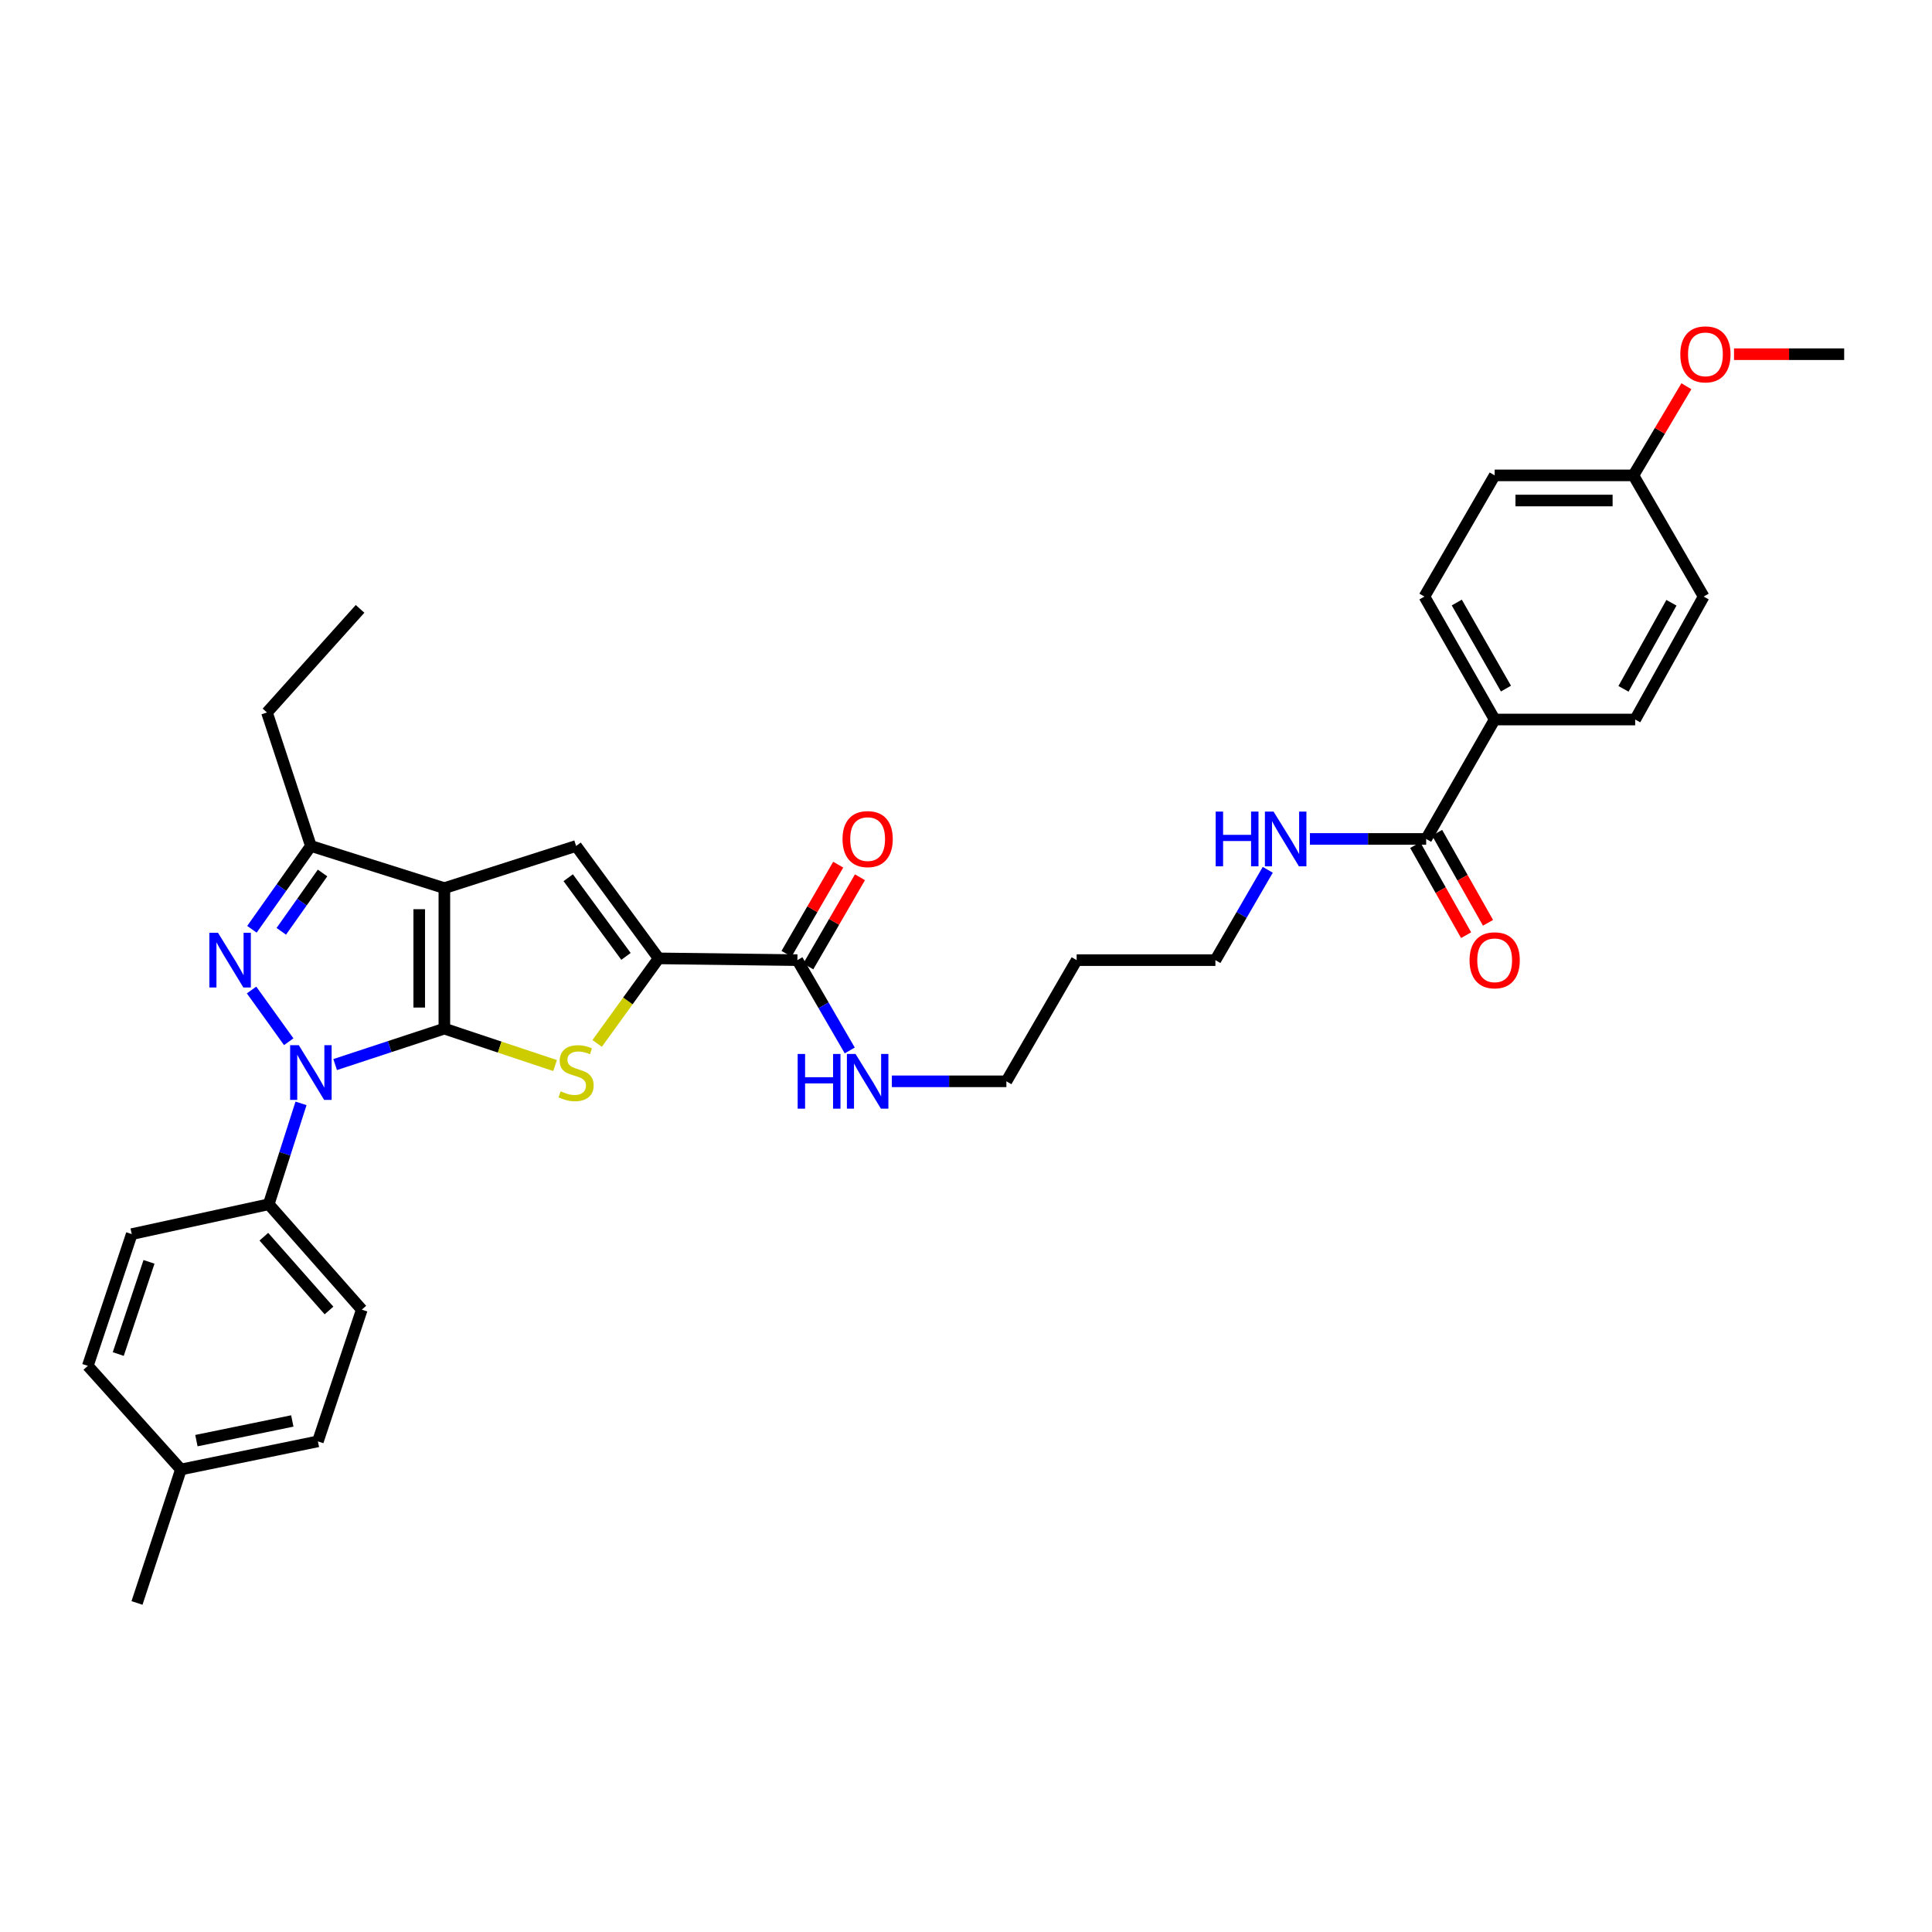 <?xml version='1.0' encoding='iso-8859-1'?>
<svg version='1.1' baseProfile='full'
              xmlns='http://www.w3.org/2000/svg'
                      xmlns:rdkit='http://www.rdkit.org/xml'
                      xmlns:xlink='http://www.w3.org/1999/xlink'
                  xml:space='preserve'
width='1000px' height='1000px' viewBox='0 0 1000 1000'>
<!-- END OF HEADER -->
<rect style='opacity:1.0;fill:#FFFFFF;stroke:none' width='1000' height='1000' x='0' y='0'> </rect>
<path class='bond-0' d='M 678.011,434.234 L 708.097,434.234' style='fill:none;fill-rule:evenodd;stroke:#0000FF;stroke-width:6px;stroke-linecap:butt;stroke-linejoin:miter;stroke-opacity:1' />
<path class='bond-0' d='M 708.097,434.234 L 738.183,434.234' style='fill:none;fill-rule:evenodd;stroke:#000000;stroke-width:6px;stroke-linecap:butt;stroke-linejoin:miter;stroke-opacity:1' />
<path class='bond-1' d='M 656.194,450.207 L 642.643,473.586' style='fill:none;fill-rule:evenodd;stroke:#0000FF;stroke-width:6px;stroke-linecap:butt;stroke-linejoin:miter;stroke-opacity:1' />
<path class='bond-1' d='M 642.643,473.586 L 629.091,496.965' style='fill:none;fill-rule:evenodd;stroke:#000000;stroke-width:6px;stroke-linecap:butt;stroke-linejoin:miter;stroke-opacity:1' />
<path class='bond-2' d='M 773.634,372.422 L 737.272,308.78' style='fill:none;fill-rule:evenodd;stroke:#000000;stroke-width:6px;stroke-linecap:butt;stroke-linejoin:miter;stroke-opacity:1' />
<path class='bond-2' d='M 779.48,356.419 L 754.027,311.87' style='fill:none;fill-rule:evenodd;stroke:#000000;stroke-width:6px;stroke-linecap:butt;stroke-linejoin:miter;stroke-opacity:1' />
<path class='bond-3' d='M 773.634,372.422 L 846.364,372.422' style='fill:none;fill-rule:evenodd;stroke:#000000;stroke-width:6px;stroke-linecap:butt;stroke-linejoin:miter;stroke-opacity:1' />
<path class='bond-4' d='M 773.634,372.422 L 738.183,434.234' style='fill:none;fill-rule:evenodd;stroke:#000000;stroke-width:6px;stroke-linecap:butt;stroke-linejoin:miter;stroke-opacity:1' />
<path class='bond-5' d='M 732.518,437.436 L 745.688,460.74' style='fill:none;fill-rule:evenodd;stroke:#000000;stroke-width:6px;stroke-linecap:butt;stroke-linejoin:miter;stroke-opacity:1' />
<path class='bond-5' d='M 745.688,460.74 L 758.858,484.045' style='fill:none;fill-rule:evenodd;stroke:#FF0000;stroke-width:6px;stroke-linecap:butt;stroke-linejoin:miter;stroke-opacity:1' />
<path class='bond-5' d='M 743.849,431.033 L 757.019,454.337' style='fill:none;fill-rule:evenodd;stroke:#000000;stroke-width:6px;stroke-linecap:butt;stroke-linejoin:miter;stroke-opacity:1' />
<path class='bond-5' d='M 757.019,454.337 L 770.189,477.642' style='fill:none;fill-rule:evenodd;stroke:#FF0000;stroke-width:6px;stroke-linecap:butt;stroke-linejoin:miter;stroke-opacity:1' />
<path class='bond-6' d='M 737.272,308.78 L 773.634,246.056' style='fill:none;fill-rule:evenodd;stroke:#000000;stroke-width:6px;stroke-linecap:butt;stroke-linejoin:miter;stroke-opacity:1' />
<path class='bond-7' d='M 412.729,496.965 L 426.28,520.341' style='fill:none;fill-rule:evenodd;stroke:#000000;stroke-width:6px;stroke-linecap:butt;stroke-linejoin:miter;stroke-opacity:1' />
<path class='bond-7' d='M 426.28,520.341 L 439.831,543.716' style='fill:none;fill-rule:evenodd;stroke:#0000FF;stroke-width:6px;stroke-linecap:butt;stroke-linejoin:miter;stroke-opacity:1' />
<path class='bond-8' d='M 418.359,500.228 L 431.737,477.149' style='fill:none;fill-rule:evenodd;stroke:#000000;stroke-width:6px;stroke-linecap:butt;stroke-linejoin:miter;stroke-opacity:1' />
<path class='bond-8' d='M 431.737,477.149 L 445.115,454.07' style='fill:none;fill-rule:evenodd;stroke:#FF0000;stroke-width:6px;stroke-linecap:butt;stroke-linejoin:miter;stroke-opacity:1' />
<path class='bond-8' d='M 407.099,493.702 L 420.477,470.623' style='fill:none;fill-rule:evenodd;stroke:#000000;stroke-width:6px;stroke-linecap:butt;stroke-linejoin:miter;stroke-opacity:1' />
<path class='bond-8' d='M 420.477,470.623 L 433.855,447.543' style='fill:none;fill-rule:evenodd;stroke:#FF0000;stroke-width:6px;stroke-linecap:butt;stroke-linejoin:miter;stroke-opacity:1' />
<path class='bond-9' d='M 412.729,496.965 L 340.91,496.054' style='fill:none;fill-rule:evenodd;stroke:#000000;stroke-width:6px;stroke-linecap:butt;stroke-linejoin:miter;stroke-opacity:1' />
<path class='bond-10' d='M 461.626,559.689 L 491.268,559.689' style='fill:none;fill-rule:evenodd;stroke:#0000FF;stroke-width:6px;stroke-linecap:butt;stroke-linejoin:miter;stroke-opacity:1' />
<path class='bond-10' d='M 491.268,559.689 L 520.91,559.689' style='fill:none;fill-rule:evenodd;stroke:#000000;stroke-width:6px;stroke-linecap:butt;stroke-linejoin:miter;stroke-opacity:1' />
<path class='bond-11' d='M 557.272,496.965 L 520.91,559.689' style='fill:none;fill-rule:evenodd;stroke:#000000;stroke-width:6px;stroke-linecap:butt;stroke-linejoin:miter;stroke-opacity:1' />
<path class='bond-12' d='M 557.272,496.965 L 629.091,496.965' style='fill:none;fill-rule:evenodd;stroke:#000000;stroke-width:6px;stroke-linecap:butt;stroke-linejoin:miter;stroke-opacity:1' />
<path class='bond-13' d='M 173.468,551.016 L 201.735,541.716' style='fill:none;fill-rule:evenodd;stroke:#0000FF;stroke-width:6px;stroke-linecap:butt;stroke-linejoin:miter;stroke-opacity:1' />
<path class='bond-13' d='M 201.735,541.716 L 230.003,532.416' style='fill:none;fill-rule:evenodd;stroke:#000000;stroke-width:6px;stroke-linecap:butt;stroke-linejoin:miter;stroke-opacity:1' />
<path class='bond-14' d='M 149.446,539.197 L 130.207,512.425' style='fill:none;fill-rule:evenodd;stroke:#0000FF;stroke-width:6px;stroke-linecap:butt;stroke-linejoin:miter;stroke-opacity:1' />
<path class='bond-15' d='M 155.806,571.097 L 147.451,597.21' style='fill:none;fill-rule:evenodd;stroke:#0000FF;stroke-width:6px;stroke-linecap:butt;stroke-linejoin:miter;stroke-opacity:1' />
<path class='bond-15' d='M 147.451,597.21 L 139.095,623.323' style='fill:none;fill-rule:evenodd;stroke:#000000;stroke-width:6px;stroke-linecap:butt;stroke-linejoin:miter;stroke-opacity:1' />
<path class='bond-16' d='M 160.909,437.871 L 138.184,368.785' style='fill:none;fill-rule:evenodd;stroke:#000000;stroke-width:6px;stroke-linecap:butt;stroke-linejoin:miter;stroke-opacity:1' />
<path class='bond-17' d='M 160.909,437.871 L 230.003,459.692' style='fill:none;fill-rule:evenodd;stroke:#000000;stroke-width:6px;stroke-linecap:butt;stroke-linejoin:miter;stroke-opacity:1' />
<path class='bond-18' d='M 160.909,437.871 L 145.653,459.433' style='fill:none;fill-rule:evenodd;stroke:#000000;stroke-width:6px;stroke-linecap:butt;stroke-linejoin:miter;stroke-opacity:1' />
<path class='bond-18' d='M 145.653,459.433 L 130.396,480.995' style='fill:none;fill-rule:evenodd;stroke:#0000FF;stroke-width:6px;stroke-linecap:butt;stroke-linejoin:miter;stroke-opacity:1' />
<path class='bond-18' d='M 166.956,451.857 L 156.277,466.95' style='fill:none;fill-rule:evenodd;stroke:#000000;stroke-width:6px;stroke-linecap:butt;stroke-linejoin:miter;stroke-opacity:1' />
<path class='bond-18' d='M 156.277,466.95 L 145.597,482.044' style='fill:none;fill-rule:evenodd;stroke:#0000FF;stroke-width:6px;stroke-linecap:butt;stroke-linejoin:miter;stroke-opacity:1' />
<path class='bond-19' d='M 230.003,459.692 L 230.003,532.416' style='fill:none;fill-rule:evenodd;stroke:#000000;stroke-width:6px;stroke-linecap:butt;stroke-linejoin:miter;stroke-opacity:1' />
<path class='bond-19' d='M 216.988,470.601 L 216.988,521.507' style='fill:none;fill-rule:evenodd;stroke:#000000;stroke-width:6px;stroke-linecap:butt;stroke-linejoin:miter;stroke-opacity:1' />
<path class='bond-20' d='M 230.003,459.692 L 298.185,437.871' style='fill:none;fill-rule:evenodd;stroke:#000000;stroke-width:6px;stroke-linecap:butt;stroke-linejoin:miter;stroke-opacity:1' />
<path class='bond-21' d='M 230.003,532.416 L 258.656,541.969' style='fill:none;fill-rule:evenodd;stroke:#000000;stroke-width:6px;stroke-linecap:butt;stroke-linejoin:miter;stroke-opacity:1' />
<path class='bond-21' d='M 258.656,541.969 L 287.309,551.522' style='fill:none;fill-rule:evenodd;stroke:#CCCC00;stroke-width:6px;stroke-linecap:butt;stroke-linejoin:miter;stroke-opacity:1' />
<path class='bond-22' d='M 309.088,540.067 L 324.999,518.061' style='fill:none;fill-rule:evenodd;stroke:#CCCC00;stroke-width:6px;stroke-linecap:butt;stroke-linejoin:miter;stroke-opacity:1' />
<path class='bond-22' d='M 324.999,518.061 L 340.91,496.054' style='fill:none;fill-rule:evenodd;stroke:#000000;stroke-width:6px;stroke-linecap:butt;stroke-linejoin:miter;stroke-opacity:1' />
<path class='bond-23' d='M 340.91,496.054 L 298.185,437.871' style='fill:none;fill-rule:evenodd;stroke:#000000;stroke-width:6px;stroke-linecap:butt;stroke-linejoin:miter;stroke-opacity:1' />
<path class='bond-23' d='M 324.011,495.03 L 294.104,454.302' style='fill:none;fill-rule:evenodd;stroke:#000000;stroke-width:6px;stroke-linecap:butt;stroke-linejoin:miter;stroke-opacity:1' />
<path class='bond-24' d='M 139.095,623.323 L 187.271,677.869' style='fill:none;fill-rule:evenodd;stroke:#000000;stroke-width:6px;stroke-linecap:butt;stroke-linejoin:miter;stroke-opacity:1' />
<path class='bond-24' d='M 136.567,640.121 L 170.29,678.303' style='fill:none;fill-rule:evenodd;stroke:#000000;stroke-width:6px;stroke-linecap:butt;stroke-linejoin:miter;stroke-opacity:1' />
<path class='bond-25' d='M 139.095,623.323 L 68.187,638.782' style='fill:none;fill-rule:evenodd;stroke:#000000;stroke-width:6px;stroke-linecap:butt;stroke-linejoin:miter;stroke-opacity:1' />
<path class='bond-26' d='M 93.638,760.599 L 164.546,746.052' style='fill:none;fill-rule:evenodd;stroke:#000000;stroke-width:6px;stroke-linecap:butt;stroke-linejoin:miter;stroke-opacity:1' />
<path class='bond-26' d='M 101.658,745.668 L 151.294,735.485' style='fill:none;fill-rule:evenodd;stroke:#000000;stroke-width:6px;stroke-linecap:butt;stroke-linejoin:miter;stroke-opacity:1' />
<path class='bond-27' d='M 93.638,760.599 L 70.913,829.686' style='fill:none;fill-rule:evenodd;stroke:#000000;stroke-width:6px;stroke-linecap:butt;stroke-linejoin:miter;stroke-opacity:1' />
<path class='bond-28' d='M 93.638,760.599 L 45.455,706.964' style='fill:none;fill-rule:evenodd;stroke:#000000;stroke-width:6px;stroke-linecap:butt;stroke-linejoin:miter;stroke-opacity:1' />
<path class='bond-29' d='M 138.184,368.785 L 186.368,315.15' style='fill:none;fill-rule:evenodd;stroke:#000000;stroke-width:6px;stroke-linecap:butt;stroke-linejoin:miter;stroke-opacity:1' />
<path class='bond-30' d='M 187.271,677.869 L 164.546,746.052' style='fill:none;fill-rule:evenodd;stroke:#000000;stroke-width:6px;stroke-linecap:butt;stroke-linejoin:miter;stroke-opacity:1' />
<path class='bond-31' d='M 68.187,638.782 L 45.455,706.964' style='fill:none;fill-rule:evenodd;stroke:#000000;stroke-width:6px;stroke-linecap:butt;stroke-linejoin:miter;stroke-opacity:1' />
<path class='bond-31' d='M 77.124,653.126 L 61.211,700.853' style='fill:none;fill-rule:evenodd;stroke:#000000;stroke-width:6px;stroke-linecap:butt;stroke-linejoin:miter;stroke-opacity:1' />
<path class='bond-32' d='M 846.364,372.422 L 881.815,308.78' style='fill:none;fill-rule:evenodd;stroke:#000000;stroke-width:6px;stroke-linecap:butt;stroke-linejoin:miter;stroke-opacity:1' />
<path class='bond-32' d='M 840.312,356.542 L 865.128,311.993' style='fill:none;fill-rule:evenodd;stroke:#000000;stroke-width:6px;stroke-linecap:butt;stroke-linejoin:miter;stroke-opacity:1' />
<path class='bond-33' d='M 845.453,246.056 L 881.815,308.78' style='fill:none;fill-rule:evenodd;stroke:#000000;stroke-width:6px;stroke-linecap:butt;stroke-linejoin:miter;stroke-opacity:1' />
<path class='bond-34' d='M 845.453,246.056 L 859.162,222.986' style='fill:none;fill-rule:evenodd;stroke:#000000;stroke-width:6px;stroke-linecap:butt;stroke-linejoin:miter;stroke-opacity:1' />
<path class='bond-34' d='M 859.162,222.986 L 872.871,199.917' style='fill:none;fill-rule:evenodd;stroke:#FF0000;stroke-width:6px;stroke-linecap:butt;stroke-linejoin:miter;stroke-opacity:1' />
<path class='bond-35' d='M 845.453,246.056 L 773.634,246.056' style='fill:none;fill-rule:evenodd;stroke:#000000;stroke-width:6px;stroke-linecap:butt;stroke-linejoin:miter;stroke-opacity:1' />
<path class='bond-35' d='M 834.68,259.071 L 784.407,259.071' style='fill:none;fill-rule:evenodd;stroke:#000000;stroke-width:6px;stroke-linecap:butt;stroke-linejoin:miter;stroke-opacity:1' />
<path class='bond-36' d='M 897.522,183.333 L 926.033,183.333' style='fill:none;fill-rule:evenodd;stroke:#FF0000;stroke-width:6px;stroke-linecap:butt;stroke-linejoin:miter;stroke-opacity:1' />
<path class='bond-36' d='M 926.033,183.333 L 954.545,183.333' style='fill:none;fill-rule:evenodd;stroke:#000000;stroke-width:6px;stroke-linecap:butt;stroke-linejoin:miter;stroke-opacity:1' />
<path  class='atom-0' d='M 629.233 420.074
L 633.073 420.074
L 633.073 432.114
L 647.553 432.114
L 647.553 420.074
L 651.393 420.074
L 651.393 448.394
L 647.553 448.394
L 647.553 435.314
L 633.073 435.314
L 633.073 448.394
L 629.233 448.394
L 629.233 420.074
' fill='#0000FF'/>
<path  class='atom-0' d='M 659.193 420.074
L 668.473 435.074
Q 669.393 436.554, 670.873 439.234
Q 672.353 441.914, 672.433 442.074
L 672.433 420.074
L 676.193 420.074
L 676.193 448.394
L 672.313 448.394
L 662.353 431.994
Q 661.193 430.074, 659.953 427.874
Q 658.753 425.674, 658.393 424.994
L 658.393 448.394
L 654.713 448.394
L 654.713 420.074
L 659.193 420.074
' fill='#0000FF'/>
<path  class='atom-3' d='M 760.634 497.045
Q 760.634 490.245, 763.994 486.445
Q 767.354 482.645, 773.634 482.645
Q 779.914 482.645, 783.274 486.445
Q 786.634 490.245, 786.634 497.045
Q 786.634 503.925, 783.234 507.845
Q 779.834 511.725, 773.634 511.725
Q 767.394 511.725, 763.994 507.845
Q 760.634 503.965, 760.634 497.045
M 773.634 508.525
Q 777.954 508.525, 780.274 505.645
Q 782.634 502.725, 782.634 497.045
Q 782.634 491.485, 780.274 488.685
Q 777.954 485.845, 773.634 485.845
Q 769.314 485.845, 766.954 488.645
Q 764.634 491.445, 764.634 497.045
Q 764.634 502.765, 766.954 505.645
Q 769.314 508.525, 773.634 508.525
' fill='#FF0000'/>
<path  class='atom-6' d='M 412.871 545.529
L 416.711 545.529
L 416.711 557.569
L 431.191 557.569
L 431.191 545.529
L 435.031 545.529
L 435.031 573.849
L 431.191 573.849
L 431.191 560.769
L 416.711 560.769
L 416.711 573.849
L 412.871 573.849
L 412.871 545.529
' fill='#0000FF'/>
<path  class='atom-6' d='M 442.831 545.529
L 452.111 560.529
Q 453.031 562.009, 454.511 564.689
Q 455.991 567.369, 456.071 567.529
L 456.071 545.529
L 459.831 545.529
L 459.831 573.849
L 455.951 573.849
L 445.991 557.449
Q 444.831 555.529, 443.591 553.329
Q 442.391 551.129, 442.031 550.449
L 442.031 573.849
L 438.351 573.849
L 438.351 545.529
L 442.831 545.529
' fill='#0000FF'/>
<path  class='atom-7' d='M 436.091 434.314
Q 436.091 427.514, 439.451 423.714
Q 442.811 419.914, 449.091 419.914
Q 455.371 419.914, 458.731 423.714
Q 462.091 427.514, 462.091 434.314
Q 462.091 441.194, 458.691 445.114
Q 455.291 448.994, 449.091 448.994
Q 442.851 448.994, 439.451 445.114
Q 436.091 441.234, 436.091 434.314
M 449.091 445.794
Q 453.411 445.794, 455.731 442.914
Q 458.091 439.994, 458.091 434.314
Q 458.091 428.754, 455.731 425.954
Q 453.411 423.114, 449.091 423.114
Q 444.771 423.114, 442.411 425.914
Q 440.091 428.714, 440.091 434.314
Q 440.091 440.034, 442.411 442.914
Q 444.771 445.794, 449.091 445.794
' fill='#FF0000'/>
<path  class='atom-9' d='M 154.649 540.988
L 163.929 555.988
Q 164.849 557.468, 166.329 560.148
Q 167.809 562.828, 167.889 562.988
L 167.889 540.988
L 171.649 540.988
L 171.649 569.308
L 167.769 569.308
L 157.809 552.908
Q 156.649 550.988, 155.409 548.788
Q 154.209 546.588, 153.849 545.908
L 153.849 569.308
L 150.169 569.308
L 150.169 540.988
L 154.649 540.988
' fill='#0000FF'/>
<path  class='atom-11' d='M 112.836 482.805
L 122.116 497.805
Q 123.036 499.285, 124.516 501.965
Q 125.996 504.645, 126.076 504.805
L 126.076 482.805
L 129.836 482.805
L 129.836 511.125
L 125.956 511.125
L 115.996 494.725
Q 114.836 492.805, 113.596 490.605
Q 112.396 488.405, 112.036 487.725
L 112.036 511.125
L 108.356 511.125
L 108.356 482.805
L 112.836 482.805
' fill='#0000FF'/>
<path  class='atom-14' d='M 290.185 564.868
Q 290.505 564.988, 291.825 565.548
Q 293.145 566.108, 294.585 566.468
Q 296.065 566.788, 297.505 566.788
Q 300.185 566.788, 301.745 565.508
Q 303.305 564.188, 303.305 561.908
Q 303.305 560.348, 302.505 559.388
Q 301.745 558.428, 300.545 557.908
Q 299.345 557.388, 297.345 556.788
Q 294.825 556.028, 293.305 555.308
Q 291.825 554.588, 290.745 553.068
Q 289.705 551.548, 289.705 548.988
Q 289.705 545.428, 292.105 543.228
Q 294.545 541.028, 299.345 541.028
Q 302.625 541.028, 306.345 542.588
L 305.425 545.668
Q 302.025 544.268, 299.465 544.268
Q 296.705 544.268, 295.185 545.428
Q 293.665 546.548, 293.705 548.508
Q 293.705 550.028, 294.465 550.948
Q 295.265 551.868, 296.385 552.388
Q 297.545 552.908, 299.465 553.508
Q 302.025 554.308, 303.545 555.108
Q 305.065 555.908, 306.145 557.548
Q 307.265 559.148, 307.265 561.908
Q 307.265 565.828, 304.625 567.948
Q 302.025 570.028, 297.665 570.028
Q 295.145 570.028, 293.225 569.468
Q 291.345 568.948, 289.105 568.028
L 290.185 564.868
' fill='#CCCC00'/>
<path  class='atom-32' d='M 869.726 183.413
Q 869.726 176.613, 873.086 172.813
Q 876.446 169.013, 882.726 169.013
Q 889.006 169.013, 892.366 172.813
Q 895.726 176.613, 895.726 183.413
Q 895.726 190.293, 892.326 194.213
Q 888.926 198.093, 882.726 198.093
Q 876.486 198.093, 873.086 194.213
Q 869.726 190.333, 869.726 183.413
M 882.726 194.893
Q 887.046 194.893, 889.366 192.013
Q 891.726 189.093, 891.726 183.413
Q 891.726 177.853, 889.366 175.053
Q 887.046 172.213, 882.726 172.213
Q 878.406 172.213, 876.046 175.013
Q 873.726 177.813, 873.726 183.413
Q 873.726 189.133, 876.046 192.013
Q 878.406 194.893, 882.726 194.893
' fill='#FF0000'/>
</svg>
